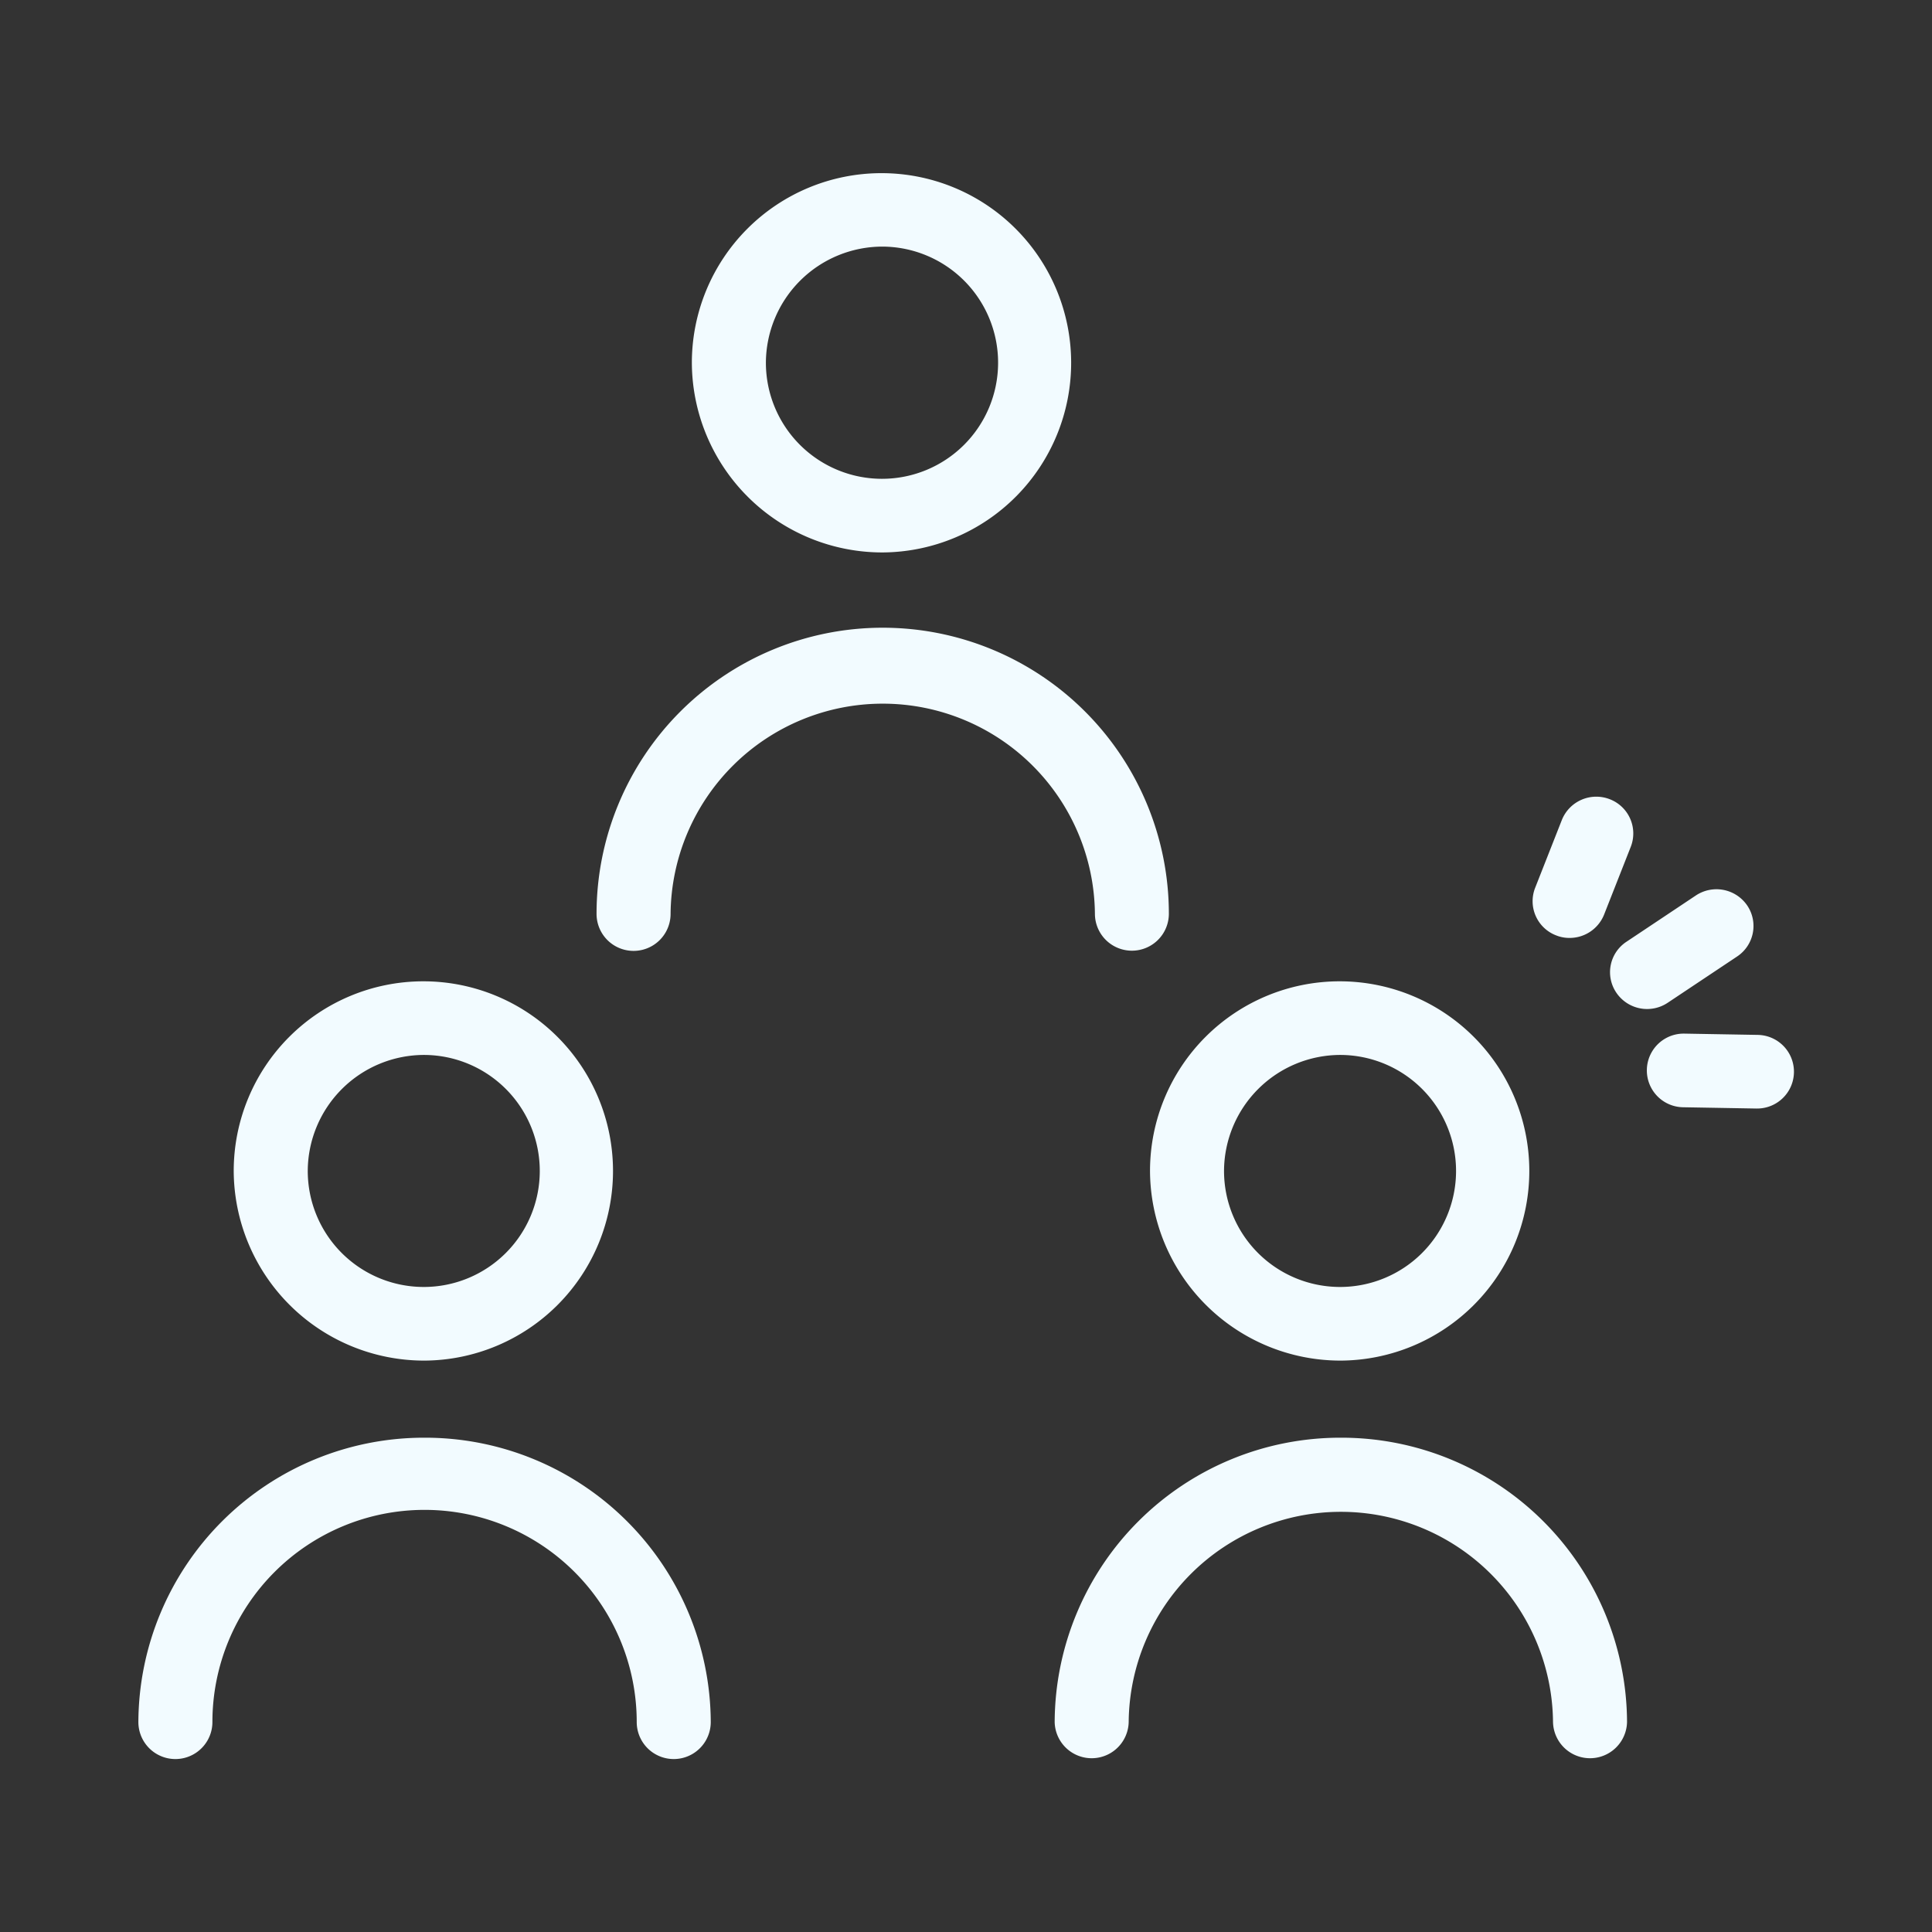 <svg xmlns="http://www.w3.org/2000/svg" width="106" height="106" viewBox="0 0 106 106">
  <rect x="0" y="0" width="106" height="106" fill="#333333" stroke="none"/>
  <defs>
    <style>
      .cls-1 {
        fill: #f2fbff;
        fill-rule: evenodd;
      }
    </style>
  </defs>
  <path id="シェイプ_535" data-name="シェイプ 535" class="cls-1" d="M701.522,2155.81a10.405,10.405,0,1,0-10.469-10.41A10.451,10.451,0,0,0,701.522,2155.81Zm0-16.78a6.37,6.37,0,1,1-6.407,6.37A6.4,6.4,0,0,1,701.522,2139.03Zm13.671,38.63a2.029,2.029,0,0,0,2.031-2.02,15.7,15.7,0,0,0-31.4,0,2.031,2.031,0,0,0,4.062,0,11.641,11.641,0,0,1,23.281,0A2.029,2.029,0,0,0,715.193,2177.66Zm-38.807,22.49a10.405,10.405,0,1,0-10.469-10.41A10.451,10.451,0,0,0,676.386,2200.15Zm0-16.77a6.365,6.365,0,1,1-6.407,6.36A6.389,6.389,0,0,1,676.386,2183.38Zm0,21a15.67,15.67,0,0,0-15.7,15.6,2.031,2.031,0,0,0,4.062,0,11.64,11.64,0,0,1,23.28,0,2.031,2.031,0,0,0,4.062,0A15.67,15.67,0,0,0,676.386,2204.38Zm50.273-4.23a10.405,10.405,0,1,0-10.469-10.41A10.452,10.452,0,0,0,726.659,2200.15Zm0-16.77a6.365,6.365,0,1,1-6.408,6.36A6.389,6.389,0,0,1,726.659,2183.38Zm0,21a15.67,15.67,0,0,0-15.7,15.6,2.031,2.031,0,0,0,4.061,0,11.641,11.641,0,0,1,23.281,0,2.031,2.031,0,0,0,4.061,0A15.669,15.669,0,0,0,726.659,2204.38Zm15.113-24.42a2.037,2.037,0,0,0,2.817.56l3.81-2.54a2.009,2.009,0,0,0,.557-2.8,2.043,2.043,0,0,0-2.817-.55l-3.809,2.54A2,2,0,0,0,741.772,2179.96Zm-3.3-3.14a1.931,1.931,0,0,0,.74.14,2.036,2.036,0,0,0,1.891-1.28l1.464-3.72a2.013,2.013,0,0,0-1.151-2.61,2.036,2.036,0,0,0-2.631,1.14l-1.464,3.72A2.007,2.007,0,0,0,738.471,2176.82Zm11.046,5.46-4.012-.07a2.02,2.02,0,1,0-.073,4.04l4.013,0.07h0.037A2.02,2.02,0,0,0,749.517,2182.28Z" transform="translate(-653.094 -2125.5)"/>
</svg>
